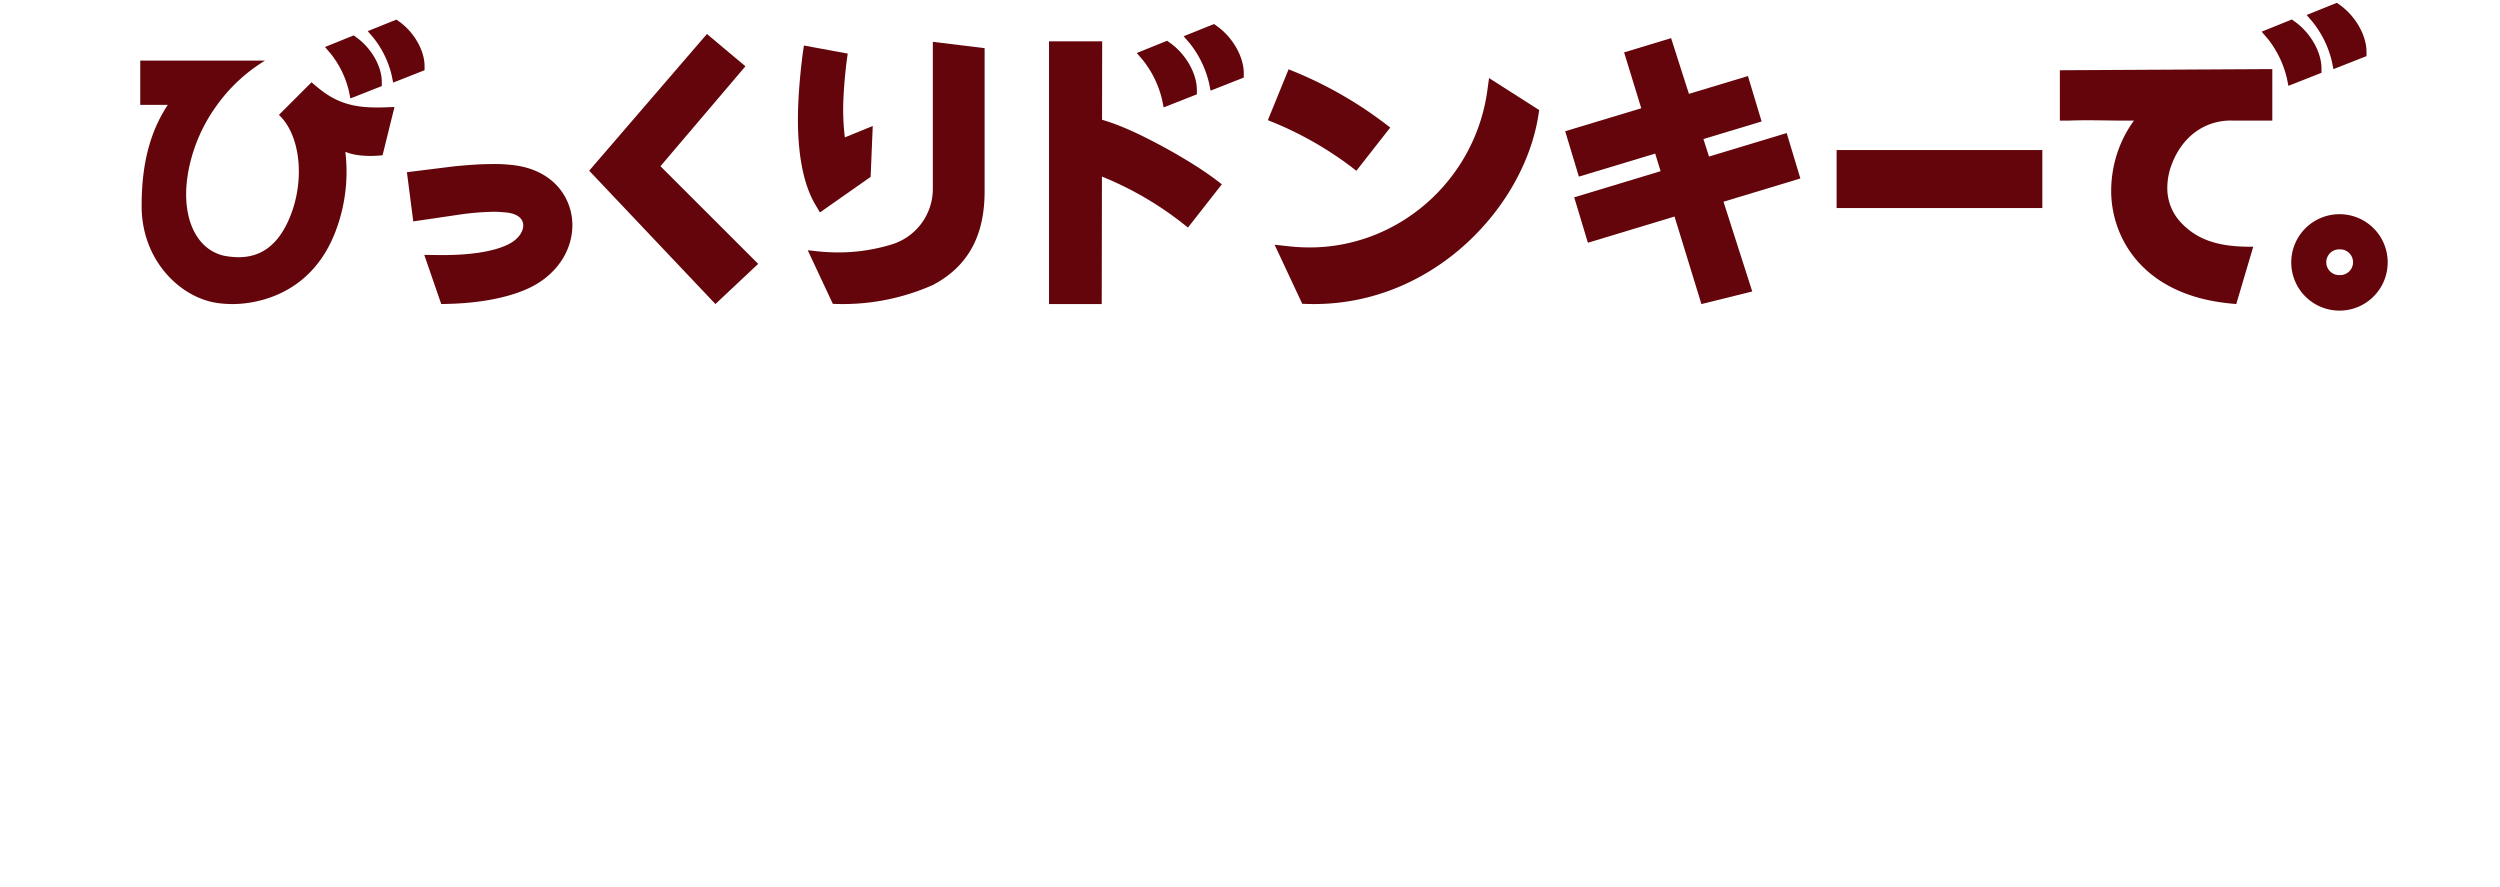 <svg xmlns="http://www.w3.org/2000/svg" xmlns:xlink="http://www.w3.org/1999/xlink" width="716" height="254" viewBox="0 0 716 254">
  <defs>
    <clipPath id="clip-path">
      <rect id="長方形_6336" data-name="長方形 6336" width="716" height="254" transform="translate(-18510 -1284)" fill="none" stroke="#707070" stroke-width="1"/>
    </clipPath>
  </defs>
  <g id="マスクグループ_184" data-name="マスクグループ 184" transform="translate(18510 1284)" clip-path="url(#clip-path)">
    <g id="グループ_11933" data-name="グループ 11933">
      <path id="パス_23425" data-name="パス 23425" d="M176.4,100.512c-7.95-6.23-21.163-13.2-27.644-15.836a57.889,57.889,0,0,0-5.989-2.127l.039-22.469H127.576v75.249h15.1l.061-36.512A95.309,95.309,0,0,1,166.7,112.893l.672.529,9.7-12.383Z" transform="translate(-18337.141 -1332.249)" fill="#63050a"/>
      <path id="パス_23426" data-name="パス 23426" d="M149.343,60.583l-.818-.58-8.688,3.507,1.67,1.939a28.762,28.762,0,0,1,5.6,11.487l.43,2.15,9.518-3.746V74.091c0-4.728-3.171-10.282-7.71-13.508" transform="translate(-18324.271 -1332.33)" fill="#63050a"/>
      <path id="パス_23427" data-name="パス 23427" d="M155.9,58.242l-.818-.58-8.688,3.507,1.67,1.939a28.762,28.762,0,0,1,5.6,11.487l.43,2.15L163.609,73V71.75c0-4.728-3.171-10.282-7.71-13.508" transform="translate(-18317.391 -1334.786)" fill="#63050a"/>
      <path id="パス_23428" data-name="パス 23428" d="M220.515,65.216l-.482,3.533c-3.494,25.641-25.369,44.976-50.883,44.976a55.062,55.062,0,0,1-6.009-.33l-4.04-.445,7.917,16.917,1.4.045c.654.018,1.3.029,1.945.029,34.538,0,60.259-28.078,64.284-54.09l.228-1.472Z" transform="translate(-18304.053 -1326.859)" fill="#63050a"/>
      <path id="パス_23429" data-name="パス 23429" d="M183.5,93.061l9.7-12.381-.672-.529a115.341,115.341,0,0,0-27.646-15.836l-.789-.324-5.937,14.568.789.322A99.575,99.575,0,0,1,182.83,92.534Z" transform="translate(-18305.041 -1328.144)" fill="#63050a"/>
      <rect id="長方形_6279" data-name="長方形 6279" width="58.919" height="16.609" transform="translate(-17983.994 -1241.026)" fill="#63050a"/>
      <path id="パス_23430" data-name="パス 23430" d="M315.027,84.24a13.808,13.808,0,1,0,13.707,13.709A13.774,13.774,0,0,0,315.027,84.24m.02,17.441a3.689,3.689,0,1,1,0-7.366,3.684,3.684,0,1,1,0,7.366" transform="translate(-18154.902 -1306.893)" fill="#63050a"/>
      <path id="パス_23431" data-name="パス 23431" d="M129.686,60.153v42.129a16.648,16.648,0,0,1-11.793,15.9,51.934,51.934,0,0,1-15.236,2.283,57.047,57.047,0,0,1-6.22-.342l-2.576-.283,7.186,15.357.9.027c.656.021,1.306.029,1.957.029a63.393,63.393,0,0,0,25.787-5.46c12.072-6.329,14.824-16.988,14.824-26.85V61.967Z" transform="translate(-18372.523 -1332.172)" fill="#63050a"/>
      <path id="パス_23432" data-name="パス 23432" d="M105.931,86.979a66.456,66.456,0,0,1-.363-12c.189-3.578.613-8.278,1.189-12L94.21,60.668c-.75,4.792-1.314,10.721-1.57,15.609-.682,13,.949,23.415,4.847,29.988l1.31,2.205L113.31,98.293l.609-14.578Z" transform="translate(-18373.963 -1331.632)" fill="#63050a"/>
      <path id="パス_23433" data-name="パス 23433" d="M67.55,77.458a42.121,42.121,0,0,0-5.308-.225c-3.673,0-7.444.324-10.713.633l-13.682,1.7,1.824,14.092,13.387-1.972a76.974,76.974,0,0,1,9.647-.785c1.174,0,2.388.094,3.517.189,3.142.305,4.943,1.664,4.943,3.728,0,1.519-1.06,3.705-4.023,5.282-2.916,1.523-8.745,3.294-19.946,3.2l-4.372-.047,4.859,14.076,2.259-.057c8.979-.234,17.044-1.812,22.706-4.441,7.768-3.58,12.59-10.52,12.59-18.113,0-7.788-5.47-16.144-17.689-17.259" transform="translate(-18431.309 -1314.247)" fill="#63050a"/>
      <path id="パス_23434" data-name="パス 23434" d="M35.385,59.806l-.773-.549L26.4,62.575l1.58,1.832A27.224,27.224,0,0,1,33.27,75.272l.406,2.031,9-3.542V72.581c0-4.472-3-9.725-7.292-12.774" transform="translate(-18443.328 -1333.113)" fill="#63050a"/>
      <path id="パス_23435" data-name="パス 23435" d="M41.361,57.592l-.773-.549-8.216,3.318,1.58,1.832a27.225,27.225,0,0,1,5.294,10.864l.406,2.031,9-3.542V70.367c0-4.472-3-9.725-7.292-12.775" transform="translate(-18437.057 -1335.436)" fill="#63050a"/>
      <path id="パス_23436" data-name="パス 23436" d="M72.823,76.088c-7.956.363-14.1.2-20.735-5.064-.654-.519-1.361-1.1-2.1-1.726l-.023-.027,0,0-.029-.023L49.63,69l-9.325,9.323.3.3c5.751,5.753,7.1,17.894,3.132,28.244-4.888,12.764-13.221,12.856-19.062,11.824-8.817-1.937-13.008-12.582-9.952-25.953a46.569,46.569,0,0,1,7.565-16.83A47.168,47.168,0,0,1,36.333,62.772H.586v12.69H8.47c-6.1,9.21-7.483,19.526-7.489,29C.969,120,12.086,130.782,22.839,132.229a31.961,31.961,0,0,0,4.2.277c5.044,0,22.077-1.5,29.453-20.745a48.033,48.033,0,0,0,2.834-22.87c3.923,1.746,10.079,1.066,10.356,1.031l.3-.035,3.412-13.824Z" transform="translate(-18470.416 -1329.424)" fill="#63050a"/>
      <path id="パス_23437" data-name="パス 23437" d="M99.471,136.4,63.318,98.212,97.043,59.057l11.024,9.249L83.731,96.927l27.984,27.965Z" transform="translate(-18404.578 -1333.323)" fill="#63050a"/>
      <path id="パス_23438" data-name="パス 23438" d="M317.876,78.7c.158,0,.32,0,.48.006h11.323V63.963l-60.577.33-.268,0V78.707h2.81c3.439-.131,6.964-.084,10.7-.037,2.527.037,5.136.074,7.718.043A32.952,32.952,0,0,0,286,86.036a34.918,34.918,0,0,0-2.468,12.777c0,13.367,8.936,29.841,34.114,32.278l1.711.166,4.863-16.419-.363,0c-.207,0-.414,0-.617,0-9.317,0-15.273-2.119-19.831-7.04a14.3,14.3,0,0,1-3.8-9.909,18.915,18.915,0,0,1,1.377-6.915c3-7.718,9.286-12.279,16.89-12.279" transform="translate(-18188.891 -1328.174)" fill="#63050a"/>
      <path id="パス_23439" data-name="パス 23439" d="M306.495,57.609l-.814-.578-8.649,3.492,1.662,1.929a28.645,28.645,0,0,1,5.573,11.436l.428,2.138L314.17,72.3V71.056c0-4.706-3.156-10.235-7.675-13.447" transform="translate(-18159.297 -1335.449)" fill="#63050a"/>
      <path id="パス_23440" data-name="パス 23440" d="M312.786,55.278l-.814-.578-8.649,3.492,1.662,1.929a28.644,28.644,0,0,1,5.573,11.436l.428,2.138,9.475-3.728V68.725c0-4.706-3.156-10.235-7.675-13.447" transform="translate(-18152.695 -1337.895)" fill="#63050a"/>
      <path id="パス_23441" data-name="パス 23441" d="M231.023,110.726l7.7,25.069,14.558-3.607-8.235-25.7,22.018-6.661-3.921-13.008L240.9,93.545l-1.6-5.013L255.97,83.5l-3.923-13.006-16.9,5.1L230.04,59.636l-13.459,4.081,4.915,16-21.788,6.579,3.921,13,21.856-6.6,1.551,5.042-24.744,7.485,3.921,13.008Z" transform="translate(-18261.439 -1332.714)" fill="#63050a"/>
    </g>
  </g>
</svg>
